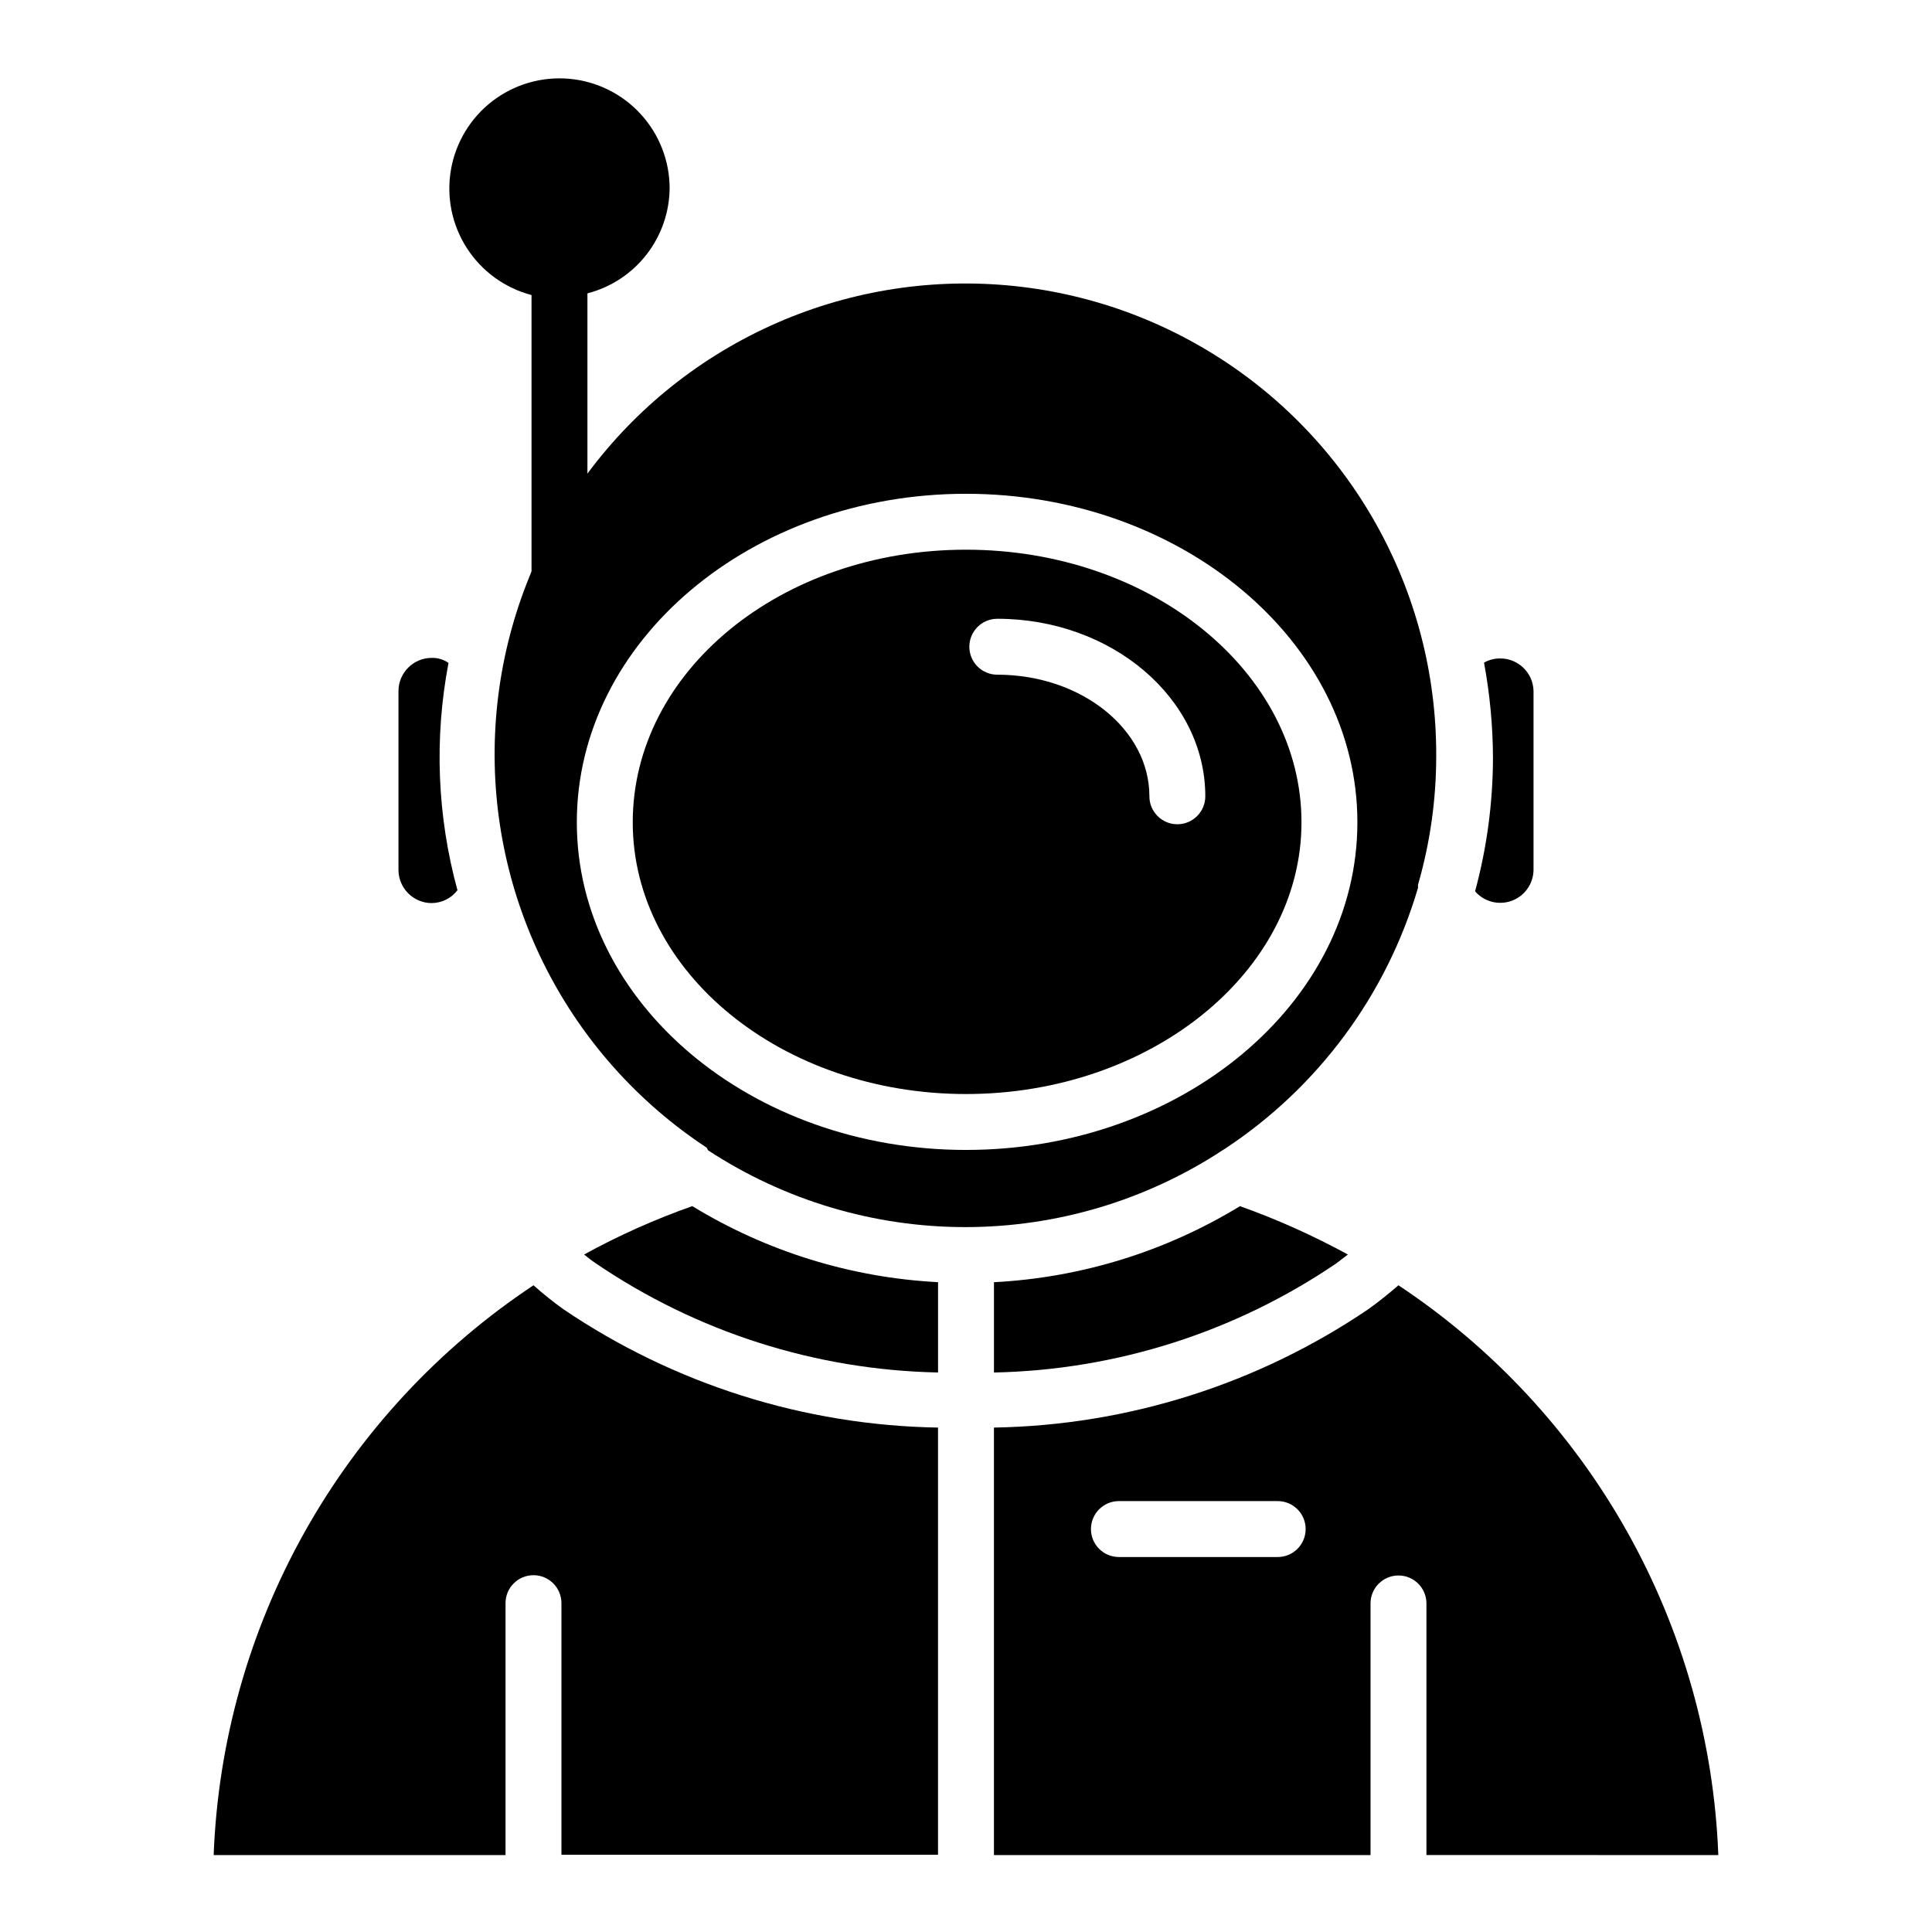 <?xml version="1.0" encoding="UTF-8"?>
<!-- Uploaded to: ICON Repo, www.iconrepo.com, Generator: ICON Repo Mixer Tools -->
<svg fill="#000000" width="800px" height="800px" version="1.1" viewBox="144 144 512 512" xmlns="http://www.w3.org/2000/svg">
 <g>
  <path d="m262.86 319.68c-1.301-0.906-2.859-1.375-4.445-1.332-4.84 0-8.777 3.902-8.816 8.742v47.492c0.039 4.84 3.977 8.742 8.816 8.742 2.676-0.023 5.191-1.281 6.816-3.406-5.379-19.637-6.188-40.242-2.371-60.238z"/>
  <path d="m331.61 448.82c20.262 13.293 43.969 20.375 68.199 20.375 24.234 0 47.938-7.082 68.199-20.375l0.594-0.371c24.715-16.281 42.855-40.801 51.195-69.199-0.031-0.27-0.031-0.543 0-0.816 3.191-11.055 4.812-22.5 4.816-34.008 0.188-43.977-22.789-84.805-60.48-107.46-37.691-22.66-84.527-23.805-123.28-3.008-38.754 20.793-63.695 60.453-65.652 104.39s19.363 85.652 56.109 109.81zm-34.746-86.906c0-48.012 46.23-87.055 103.13-87.055s103.73 39.047 103.73 87.055c-0.004 48.008-46.754 86.832-103.73 86.832-56.977 0-103.13-38.973-103.13-86.832z"/>
  <path d="m400 433.93c48.824 0 88.906-32.305 88.906-72.016 0-39.711-39.711-72.238-88.906-72.238s-88.316 32.379-88.316 72.238c0 39.863 39.637 72.016 88.316 72.016zm8.297-125.95c30.375 0 55.121 21.117 55.121 47.047v0.004c0 4.09-3.316 7.406-7.406 7.406-4.094 0-7.41-3.316-7.41-7.406 0-17.781-18.078-32.23-40.305-32.23-4.094 0-7.41-3.316-7.41-7.41 0-4.09 3.316-7.406 7.41-7.406z"/>
  <path d="m534.91 380.21c2.394 2.769 6.246 3.769 9.684 2.519s5.746-4.492 5.805-8.148v-47.492c-0.121-4.781-4.035-8.594-8.82-8.594-1.504-0.012-2.984 0.371-4.297 1.109 1.547 8.336 2.34 16.789 2.371 25.266-0.031 11.938-1.625 23.82-4.742 35.34z"/>
  <path d="m407.41 507.73c32.387-0.66 63.891-10.695 90.688-28.898l3.113-2.371-0.004 0.004c-9.18-5.019-18.742-9.305-28.598-12.82-19.719 12.031-42.129 18.957-65.199 20.152z"/>
  <path d="m277.97 568.85c0-4.09 3.316-7.406 7.41-7.406 4.09 0 7.406 3.316 7.406 7.406v66.68l99.801 0.004v-113.21c-35.469-0.594-69.992-11.508-99.355-31.414-2.723-1.961-5.344-4.062-7.852-6.297-25.082 16.652-45.848 39.023-60.586 65.277-14.734 26.254-23.02 55.633-24.172 85.719h77.348z"/>
  <path d="m514.61 484.61c-2.668 2.297-5.336 4.445-7.926 6.297-29.332 19.906-63.836 30.824-99.281 31.414v113.29h99.801v-66.684c0-4.09 3.316-7.406 7.406-7.406 4.094 0 7.41 3.316 7.41 7.406v66.68l77.352 0.004c-1.152-30.086-9.438-59.465-24.176-85.719-14.738-26.254-35.504-48.625-60.586-65.277zm-32.008 72.016h-42.078c-4.094 0-7.41-3.316-7.41-7.41 0-4.09 3.316-7.41 7.41-7.41h42.082c4.09 0 7.406 3.32 7.406 7.41 0 4.094-3.316 7.41-7.406 7.41z"/>
  <path d="m301.83 478.75c26.805 18.258 58.34 28.324 90.762 28.973v-23.934c-23.047-1.195-45.43-8.125-65.125-20.152-9.891 3.484-19.48 7.769-28.672 12.82 1.035 0.812 2 1.629 3.035 2.293z"/>
  <path d="m321.46 193.59c0.008 6.441-2.129 12.707-6.074 17.805-3.941 5.098-9.469 8.738-15.711 10.348v89.352c0 4.094-3.316 7.41-7.406 7.41-4.094 0-7.41-3.316-7.41-7.41v-88.906c-7.074-1.855-13.195-6.301-17.148-12.457-3.957-6.152-5.457-13.566-4.203-20.773 1.254-7.207 5.164-13.684 10.961-18.145 5.801-4.457 13.062-6.578 20.348-5.941 7.285 0.641 14.07 3.992 19.004 9.391 4.934 5.402 7.66 12.457 7.641 19.773z"/>
 </g>
</svg>